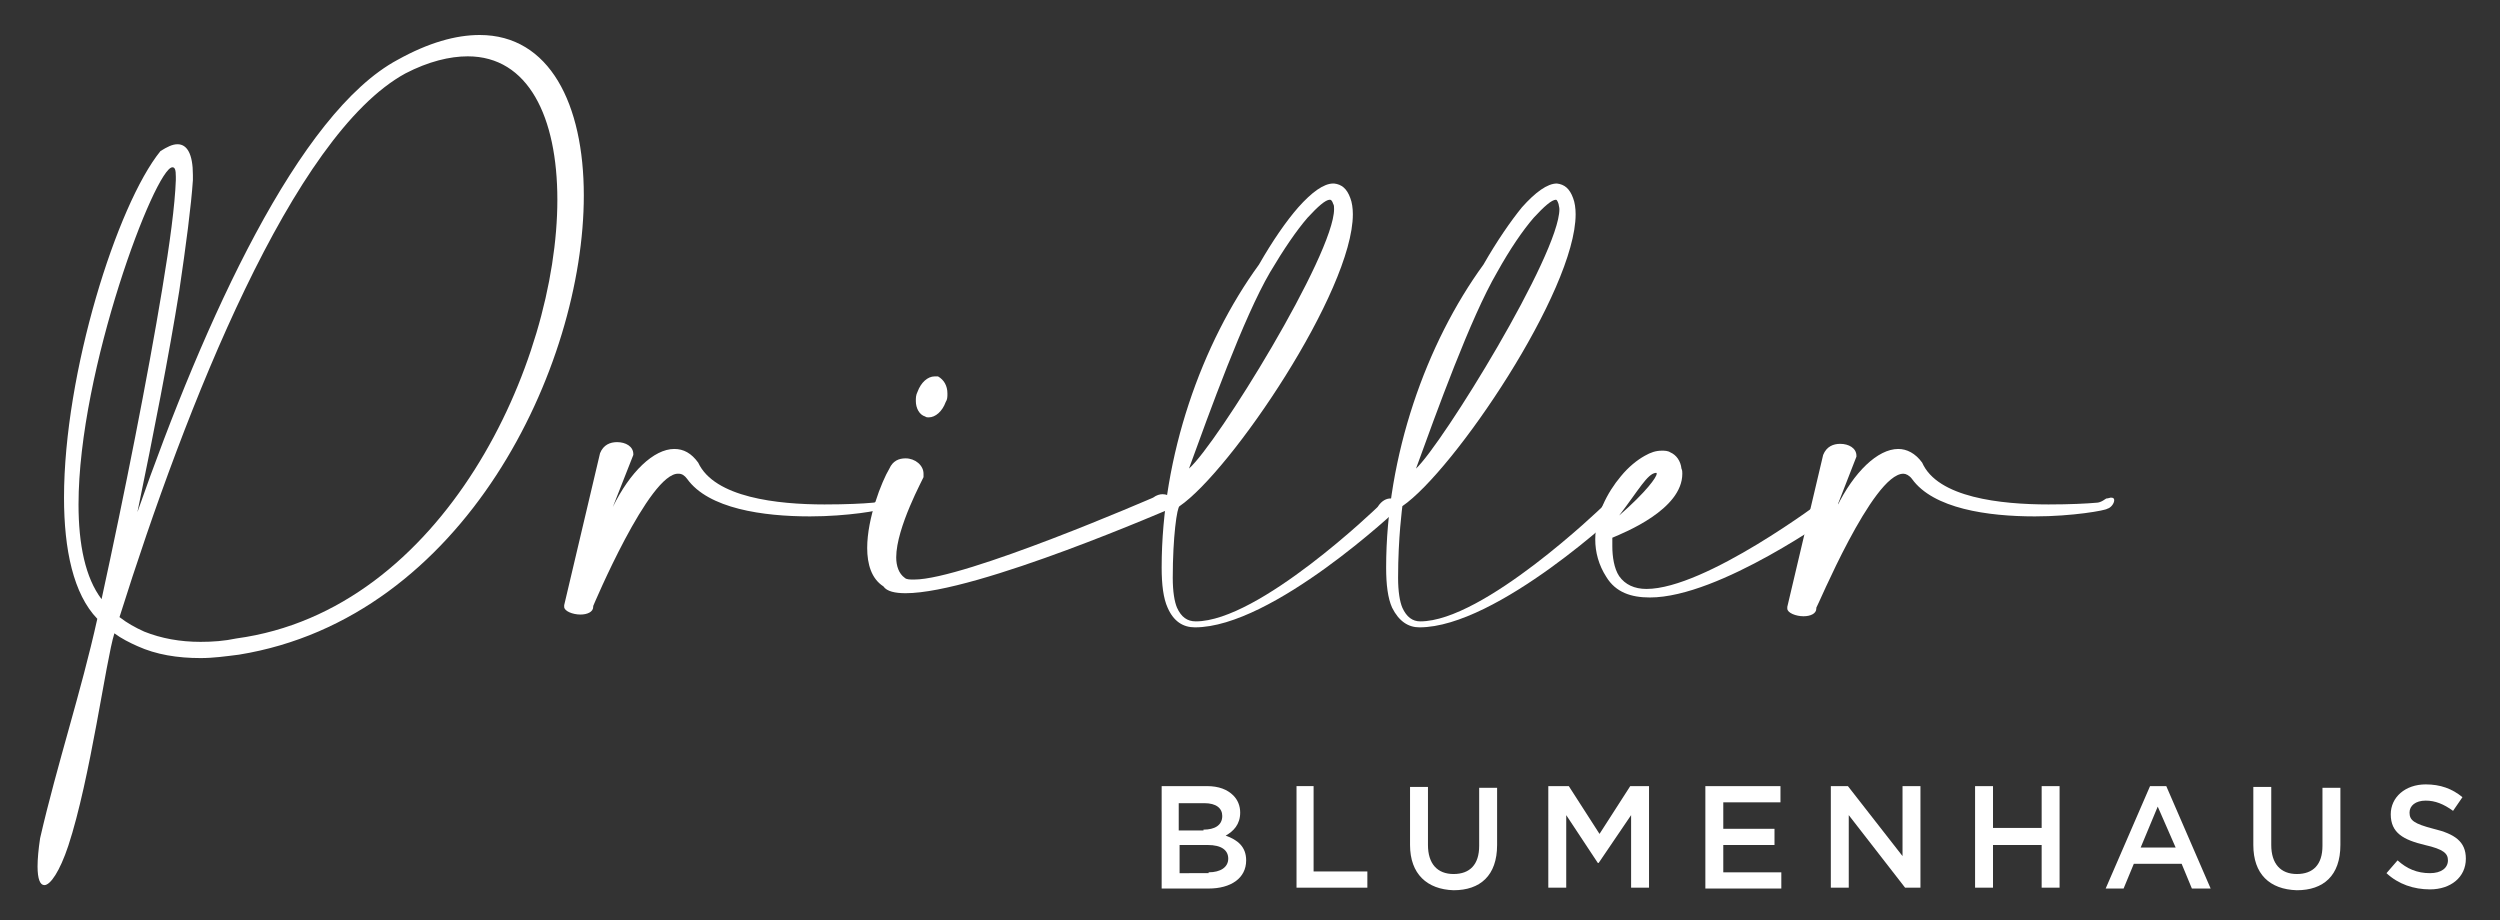 <?xml version="1.0" encoding="utf-8"?>
<!-- Generator: Adobe Illustrator 25.4.1, SVG Export Plug-In . SVG Version: 6.00 Build 0)  -->
<svg version="1.0" id="Ebene_1" xmlns="http://www.w3.org/2000/svg" xmlns:xlink="http://www.w3.org/1999/xlink" x="0px" y="0px"
	 viewBox="0 0 292.9 107.8" enable-background="new 0 0 292.9 107.8" xml:space="preserve">
<rect x="0" y="0" width="292.9" height="107.8" fill="#333333" stroke="none"/>
<g>
	<path fill="#FFFFFF" d="M20.8,16.9c1.1,0,1.8,1.1,1.8,3.6v0.6c-0.2,3-0.8,7.6-1.6,13c-1.2,7.5-3,16.7-4.9,25.9
		c7.9-22.6,18.9-46.8,30.5-53c3.6-2,6.8-2.9,9.6-2.9c8.2,0,12.2,8.1,12.2,18.8c0,20-13.9,49.5-40.4,53.8c-1.6,0.2-3,0.4-4.5,0.4
		c-2.7,0-5.2-0.4-7.4-1.4c-0.9-0.4-1.9-0.9-2.7-1.5c-1,3.2-2.8,17-5.4,24.9c-1,3-2.1,4.6-2.8,4.6c-0.5,0-0.8-0.7-0.8-2.2
		c0-0.8,0.1-2,0.3-3.3c2-8.7,4.8-17.1,6.7-25.7c-2.8-2.9-3.9-8.1-3.9-14.2c0-14.6,6.2-34.3,11.3-40.6C19.6,17.2,20.2,16.9,20.8,16.9
		z M19,33.9c0.9-5.4,1.5-9.9,1.6-12.8v-0.4c0-0.8-0.1-1.1-0.4-1.1c-2,0-11,23.7-11,39.5c0,4.7,0.8,8.6,2.7,11.1
		C14.6,57.8,17.3,44.2,19,33.9z M14,72.3c0.9,0.7,1.8,1.2,2.9,1.7c2,0.8,4.2,1.2,6.6,1.2c1.4,0,2.8-0.1,4.2-0.4
		c24.3-3.3,37.6-32.3,37.6-51.4c0-9.7-3.4-16.8-10.5-16.8c-2.1,0-4.6,0.6-7.3,2C34.3,15.8,21.8,47.5,14,72.3z"/>
	<path fill="#FFFFFF" d="M71.8,59.4c2-4.1,4.8-6.8,7.2-6.8c1.1,0,2,0.5,2.8,1.6c1.9,4.1,9.3,4.9,14.8,4.9c2.5,0,4.6-0.1,5.6-0.2
		c0.6,0,1-0.5,1.1-0.5c0.2,0,0.4-0.1,0.5-0.1c0.3,0,0.4,0.1,0.4,0.3c0,0.4-0.4,0.9-0.8,1c-0.2,0.2-4.1,0.9-8.5,0.9
		c-5.5,0-11.9-0.9-14.4-4.4c-0.3-0.4-0.6-0.6-1-0.6C76.1,55.3,69.5,71,69.5,71v0.1c0,0.6-0.7,0.9-1.5,0.9c-0.9,0-1.9-0.4-1.9-0.9
		c0-0.1,0-0.1,0-0.2l4.2-17.8c0.4-1,1.2-1.3,2-1.3c1,0,1.9,0.5,1.9,1.4v0.1L71.8,59.4z"/>
	<path fill="#FFFFFF" d="M105,65.3c0,1,0.3,1.9,1,2.4c0.2,0.2,0.6,0.2,1.1,0.2c5.9,0,28-9.6,28-9.6c0.4-0.3,0.8-0.4,1.1-0.4
		c0.9,0,1.5,0.7,1.5,1.2c0,0.1,0,0.2-0.1,0.3c-0.1,0-23.1,10.1-31.5,10.1c-1.2,0-2.2-0.2-2.6-0.8c-1.4-0.9-1.9-2.6-1.9-4.5
		c0-3.5,1.7-7.8,2.6-9.3c0.4-0.9,1.1-1.2,1.9-1.2c1.1,0,2.1,0.8,2.1,1.8c0,0.1,0,0.3,0,0.4C108.2,56,105,61.8,105,65.3z M111,46.1
		c0,0.4,0,0.7-0.2,1c-0.4,1.1-1.2,1.8-2,1.8c-0.1,0-0.3,0-0.4-0.1c-0.7-0.2-1.1-1-1.1-1.8c0-0.4,0-0.7,0.2-1.1
		c0.4-1.1,1.2-1.8,2-1.8c0.2,0,0.2,0,0.4,0C110.6,44.5,111,45.2,111,46.1z"/>
	<path fill="#FFFFFF" d="M137.4,67.7c0,1.6,0.2,2.8,0.5,3.5c0.5,1.1,1.2,1.6,2.2,1.6c7.4,0,21.2-13.3,21.3-13.4c0.5-0.8,1.1-1,1.5-1
		c0.6,0,1,0.4,1,1.1v0c-0.1,0.1-14.8,14-23.9,14c-1.4,0-2.5-0.7-3.2-2.3c-0.5-1.1-0.7-2.7-0.7-4.7c0-13.1,4.7-26.3,11.4-35.5
		c1.6-2.8,3.2-5.1,4.6-6.7c1.6-1.8,3-2.8,4.1-2.8h0.1c0.9,0.1,1.5,0.6,1.9,1.7c0.2,0.5,0.3,1.2,0.3,1.9c0,9-14.3,30.1-20.3,34.2
		C137.9,59.4,137.4,62.9,137.4,67.7z M156.3,24.5c0-0.2,0-0.5-0.1-0.6c-0.1-0.3-0.2-0.5-0.4-0.5h0c-0.5,0-1.4,0.8-2.6,2.1
		c-1.3,1.5-2.8,3.7-4.4,6.4c-3.1,5.3-7.1,16.4-9.5,23C142.6,52,156.3,29.8,156.3,24.5z"/>
	<path fill="#FFFFFF" d="M163.8,67.7c0,1.6,0.2,2.8,0.5,3.5c0.5,1.1,1.2,1.6,2.1,1.6c7.4,0,21.2-13.3,21.3-13.4c0.5-0.8,1-1,1.5-1
		c0.5,0,1,0.4,1,1.1v0c0,0.1-14.8,14-23.9,14c-1.3,0-2.4-0.7-3.2-2.3c-0.5-1.1-0.7-2.7-0.7-4.7c0-13.1,4.7-26.3,11.4-35.5
		c1.6-2.8,3.2-5.1,4.5-6.7c1.6-1.8,3-2.8,4.1-2.8h0c0.9,0.1,1.5,0.6,1.9,1.7c0.2,0.5,0.3,1.2,0.3,1.9c0,9-14.3,30.1-20.3,34.2
		C164.3,59.4,163.8,62.9,163.8,67.7z M182.7,24.5c0-0.2-0.1-0.5-0.1-0.6c-0.1-0.3-0.2-0.5-0.3-0.5h0c-0.5,0-1.4,0.8-2.6,2.1
		c-1.3,1.5-2.8,3.7-4.3,6.4c-3.1,5.3-7.1,16.4-9.5,23C169,52,182.7,29.8,182.7,24.5z"/>
	<path fill="#FFFFFF" d="M197.1,55.5c0,4.2-6.8,6.9-8.2,7.5c0,0.3,0,0.6,0,1c0,1.2,0.2,2.6,0.8,3.5c0.7,1,1.8,1.5,3.2,1.5
		c6.9,0,20.7-10.4,20.8-10.5c0.2-0.1,0.4-0.2,0.6-0.2c0.6,0,1.2,0.6,1.2,1.2c0,0.2-0.2,0.5-0.4,0.7c-0.1,0-13.6,9.8-21.8,9.8
		c-2.2,0-4-0.6-5.1-2.4c-0.9-1.4-1.3-2.9-1.3-4.4c0-2.8,1.4-5.5,3-7.4c0.9-1.1,1.9-1.9,2.8-2.4c0.7-0.4,1.3-0.6,2-0.6
		c0.3,0,0.7,0,1,0.2c0.7,0.3,1.2,1,1.3,1.9C197.1,55.1,197.1,55.3,197.1,55.5z M194.1,55.5c0-0.1,0-0.1-0.1-0.1c-1,0.1-2,2-4.3,5
		C192.9,57.6,194.1,55.9,194.1,55.5z"/>
	<path fill="#FFFFFF" d="M215.2,59.4c2-4.1,4.8-6.8,7.2-6.8c1,0,2,0.5,2.8,1.6c1.8,4.1,9.2,4.9,14.8,4.9c2.5,0,4.5-0.1,5.6-0.2
		c0.6,0,1.1-0.5,1.2-0.5c0.2,0,0.4-0.1,0.5-0.1c0.3,0,0.4,0.1,0.4,0.3c0,0.4-0.4,0.9-0.8,1c-0.2,0.2-4.1,0.9-8.5,0.9
		c-5.5,0-11.9-0.9-14.4-4.4c-0.3-0.4-0.7-0.6-1-0.6c-3.6,0-10.1,15.7-10.2,15.7v0.1c0,0.6-0.7,0.9-1.5,0.9c-0.9,0-1.9-0.4-1.9-0.9
		c0-0.1,0-0.1,0-0.2l4.2-17.8c0.4-1,1.2-1.3,2-1.3c1,0,1.9,0.5,1.9,1.4v0.1L215.2,59.4z"/>
</g>
<g>
	<path fill="#FFFFFF" d="M136.1,92.1h5.3c1.4,0,2.4,0.4,3.1,1.1c0.5,0.5,0.8,1.2,0.8,2v0c0,1.4-0.8,2.2-1.7,2.7
		c1.4,0.5,2.4,1.3,2.4,2.9v0c0,2.1-1.8,3.3-4.4,3.3h-5.5V92.1z M141,97.2c1.3,0,2.2-0.5,2.2-1.6v0c0-0.9-0.7-1.5-2.1-1.5h-3v3.2H141
		z M141.6,102.2c1.4,0,2.3-0.6,2.3-1.6v0c0-1-0.8-1.6-2.4-1.6h-3.3v3.3H141.6z"/>
	<path fill="#FFFFFF" d="M151.8,92.1h2.1v10h6.3v1.9h-8.3V92.1z"/>
	<path fill="#FFFFFF" d="M165.2,99v-6.8h2.1v6.8c0,2.2,1.1,3.4,3,3.4c1.9,0,3-1.1,3-3.3v-6.8h2.1v6.7c0,3.6-2,5.3-5.1,5.3
		C167.2,104.2,165.2,102.4,165.2,99z"/>
	<path fill="#FFFFFF" d="M181.6,92.1h2.2l3.6,5.6l3.6-5.6h2.2V104h-2.1v-8.5l-3.8,5.6h-0.1l-3.7-5.6v8.5h-2.1V92.1z"/>
	<path fill="#FFFFFF" d="M199.8,92.1h8.8V94h-6.7v3.1h6V99h-6v3.2h6.8v1.9h-8.9V92.1z"/>
	<path fill="#FFFFFF" d="M214.6,92.1h1.9l6.4,8.2v-8.2h2.1V104h-1.8l-6.6-8.5v8.5h-2.1V92.1z"/>
	<path fill="#FFFFFF" d="M231.4,92.1h2.1v4.9h5.7v-4.9h2.1V104h-2.1v-5h-5.7v5h-2.1V92.1z"/>
	<path fill="#FFFFFF" d="M251.9,92.1h1.9l5.2,12h-2.2l-1.2-2.9h-5.6l-1.2,2.9h-2.1L251.9,92.1z M254.9,99.3l-2.1-4.8l-2,4.8H254.9z"
		/>
	<path fill="#FFFFFF" d="M264,99v-6.8h2.1v6.8c0,2.2,1.1,3.4,3,3.4c1.9,0,3-1.1,3-3.3v-6.8h2.1v6.7c0,3.6-2,5.3-5.1,5.3
		C265.9,104.2,264,102.4,264,99z"/>
	<path fill="#FFFFFF" d="M279.6,102.3l1.3-1.5c1.1,1,2.3,1.5,3.8,1.5c1.3,0,2.1-0.6,2.1-1.5v0c0-0.8-0.5-1.3-2.7-1.8
		c-2.5-0.6-4-1.4-4-3.6v0c0-2,1.7-3.5,4.1-3.5c1.7,0,3.1,0.5,4.3,1.5l-1.1,1.6c-1.1-0.8-2.1-1.2-3.2-1.2c-1.2,0-1.9,0.6-1.9,1.4v0
		c0,0.9,0.5,1.3,2.8,1.9c2.5,0.6,3.8,1.5,3.8,3.5v0c0,2.2-1.8,3.6-4.2,3.6C282.8,104.2,281,103.6,279.6,102.3z"/>
</g>
</svg>
